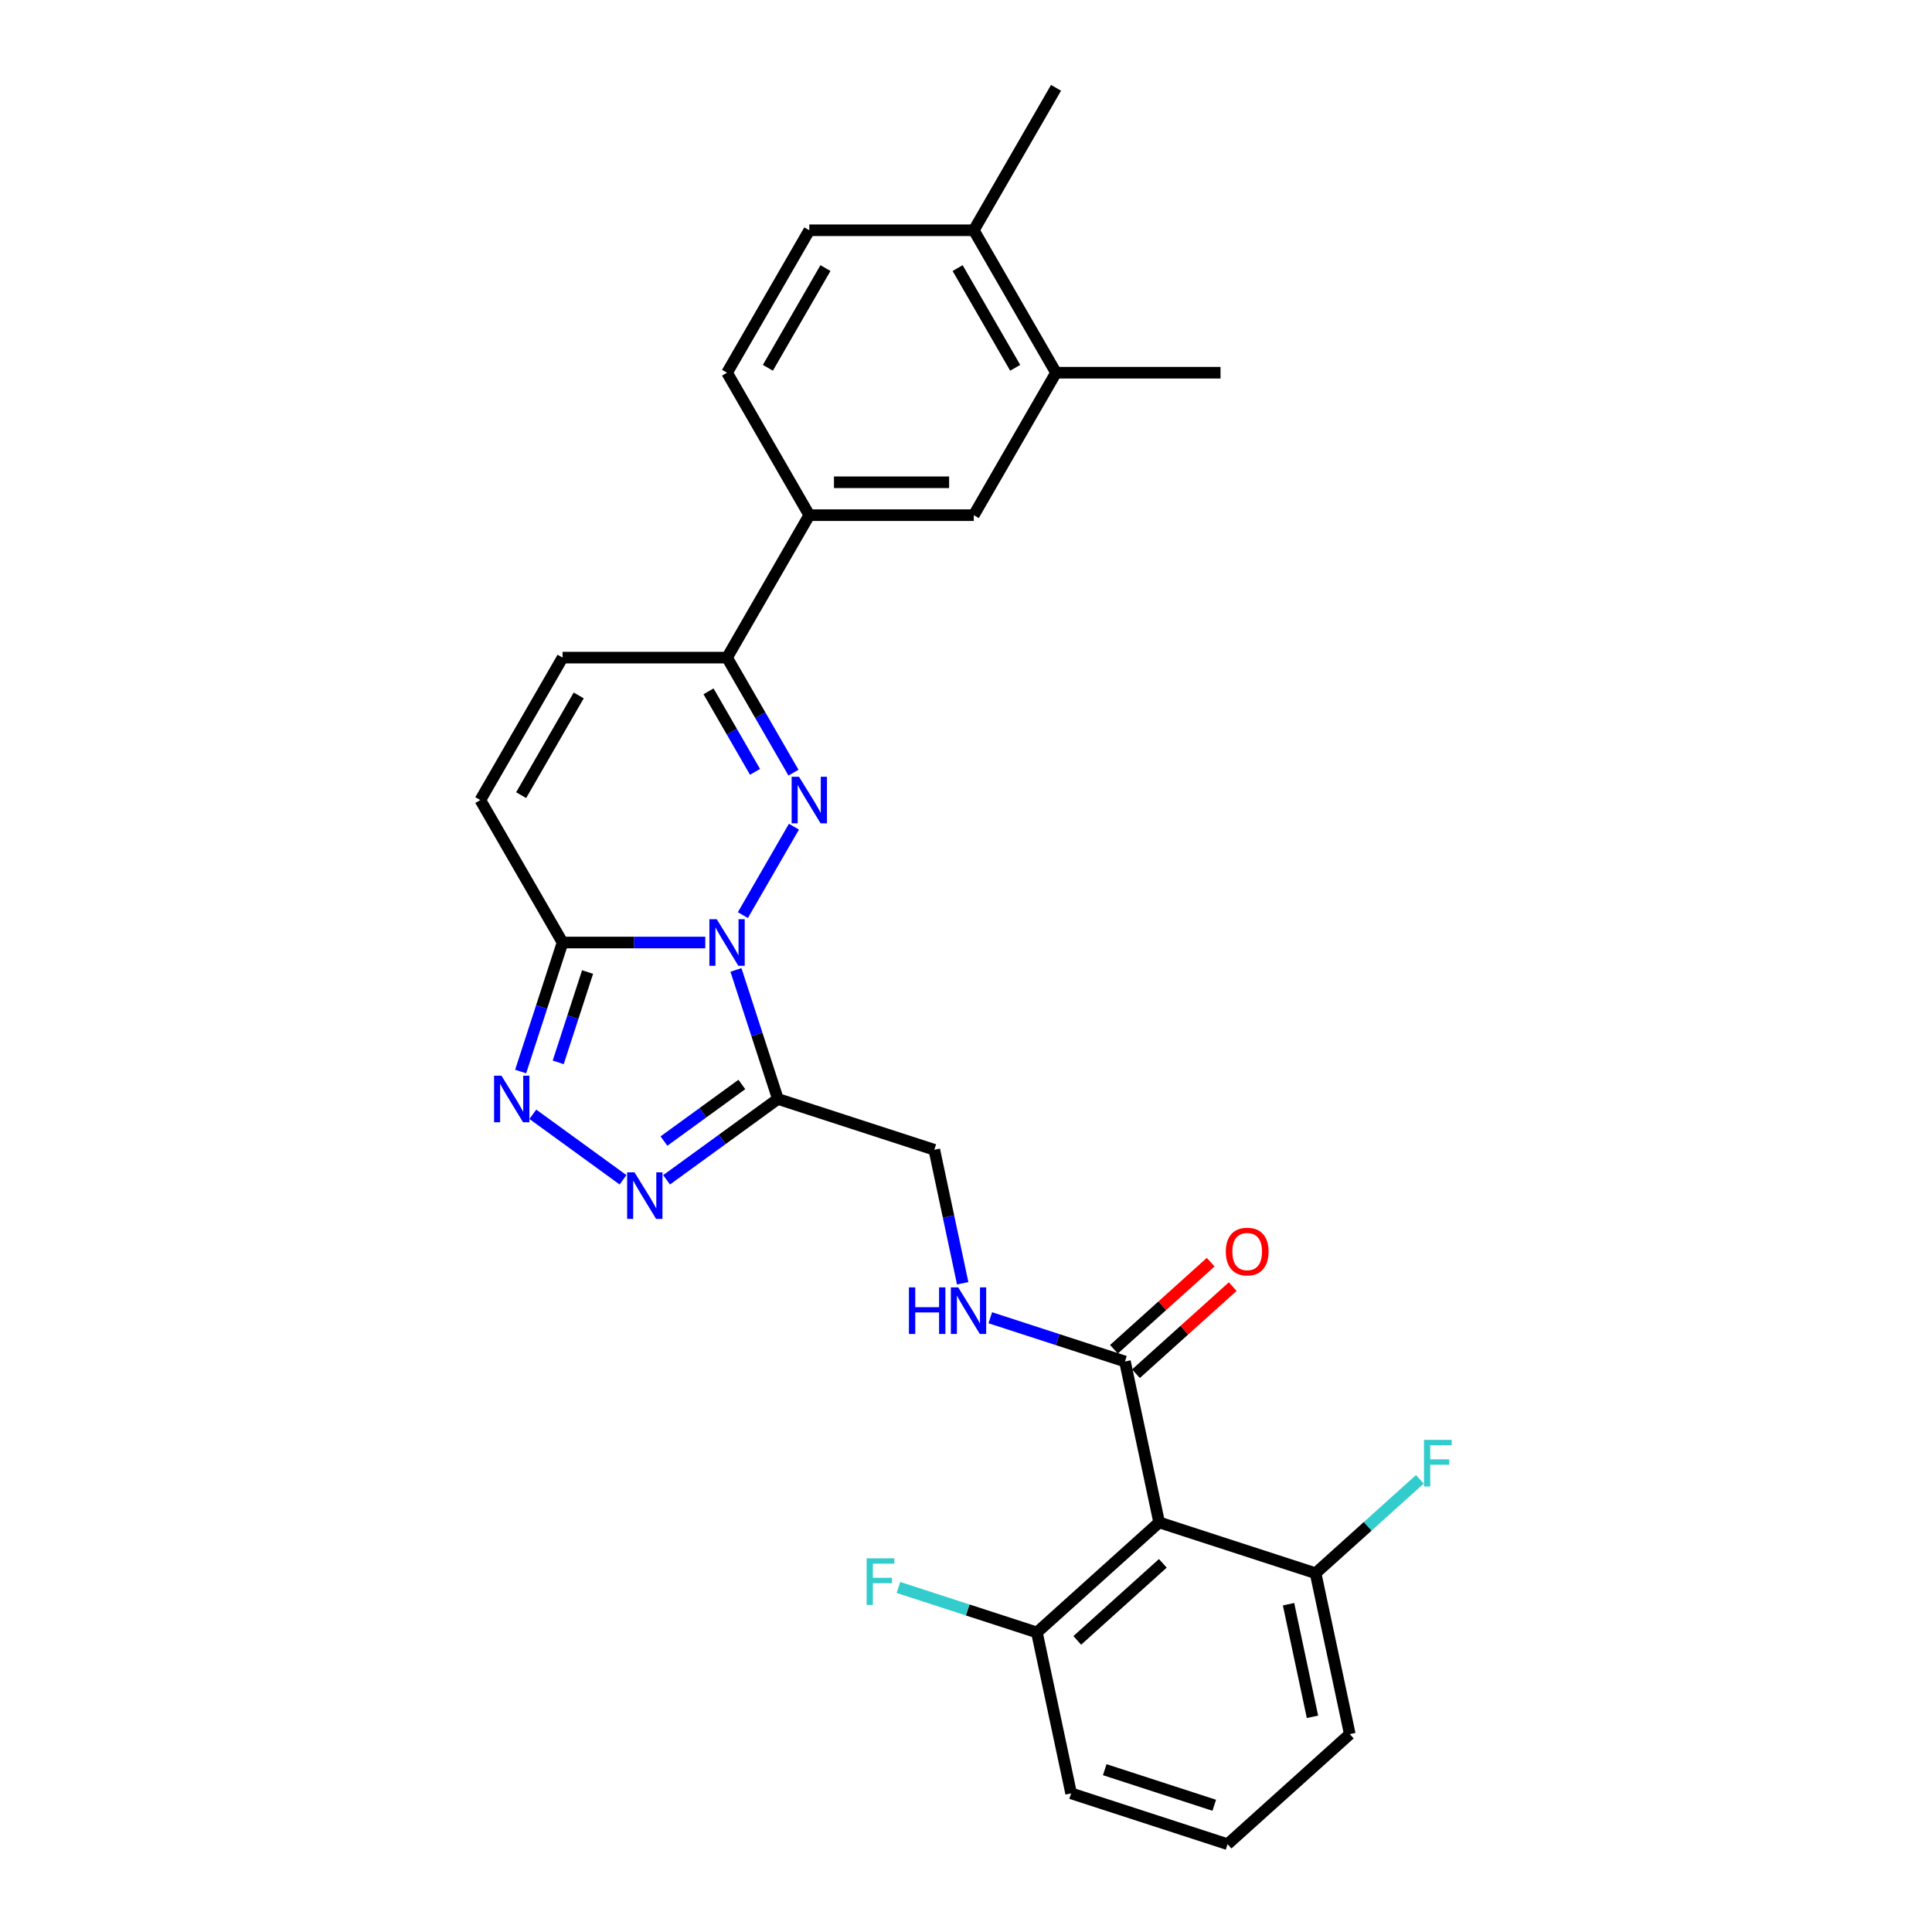 <?xml version='1.0' encoding='iso-8859-1'?>
<svg version='1.1' baseProfile='full'
              xmlns='http://www.w3.org/2000/svg'
                      xmlns:rdkit='http://www.rdkit.org/xml'
                      xmlns:xlink='http://www.w3.org/1999/xlink'
                  xml:space='preserve'
width='1000px' height='1000px' viewBox='0 0 1000 1000'>
<!-- END OF HEADER -->
<rect style='opacity:1.0;fill:#FFFFFF;stroke:none' width='1000' height='1000' x='0' y='0'> </rect>
<path class='bond-0' d='M 384.511,473.661 L 410.938,427.888' style='fill:none;fill-rule:evenodd;stroke:#0000FF;stroke-width:6px;stroke-linecap:butt;stroke-linejoin:miter;stroke-opacity:1' />
<path class='bond-1' d='M 380.93,502.029 L 391.781,535.423' style='fill:none;fill-rule:evenodd;stroke:#0000FF;stroke-width:6px;stroke-linecap:butt;stroke-linejoin:miter;stroke-opacity:1' />
<path class='bond-1' d='M 391.781,535.423 L 402.631,568.817' style='fill:none;fill-rule:evenodd;stroke:#000000;stroke-width:6px;stroke-linecap:butt;stroke-linejoin:miter;stroke-opacity:1' />
<path class='bond-2' d='M 365.049,487.845 L 328.117,487.845' style='fill:none;fill-rule:evenodd;stroke:#0000FF;stroke-width:6px;stroke-linecap:butt;stroke-linejoin:miter;stroke-opacity:1' />
<path class='bond-2' d='M 328.117,487.845 L 291.184,487.845' style='fill:none;fill-rule:evenodd;stroke:#000000;stroke-width:6px;stroke-linecap:butt;stroke-linejoin:miter;stroke-opacity:1' />
<path class='bond-3' d='M 410.702,399.93 L 393.512,370.156' style='fill:none;fill-rule:evenodd;stroke:#0000FF;stroke-width:6px;stroke-linecap:butt;stroke-linejoin:miter;stroke-opacity:1' />
<path class='bond-3' d='M 393.512,370.156 L 376.322,340.382' style='fill:none;fill-rule:evenodd;stroke:#000000;stroke-width:6px;stroke-linecap:butt;stroke-linejoin:miter;stroke-opacity:1' />
<path class='bond-3' d='M 390.798,399.511 L 378.765,378.669' style='fill:none;fill-rule:evenodd;stroke:#0000FF;stroke-width:6px;stroke-linecap:butt;stroke-linejoin:miter;stroke-opacity:1' />
<path class='bond-3' d='M 378.765,378.669 L 366.732,357.828' style='fill:none;fill-rule:evenodd;stroke:#000000;stroke-width:6px;stroke-linecap:butt;stroke-linejoin:miter;stroke-opacity:1' />
<path class='bond-4' d='M 402.631,568.817 L 373.828,589.743' style='fill:none;fill-rule:evenodd;stroke:#000000;stroke-width:6px;stroke-linecap:butt;stroke-linejoin:miter;stroke-opacity:1' />
<path class='bond-4' d='M 373.828,589.743 L 345.025,610.67' style='fill:none;fill-rule:evenodd;stroke:#0000FF;stroke-width:6px;stroke-linecap:butt;stroke-linejoin:miter;stroke-opacity:1' />
<path class='bond-4' d='M 383.981,561.319 L 363.819,575.967' style='fill:none;fill-rule:evenodd;stroke:#000000;stroke-width:6px;stroke-linecap:butt;stroke-linejoin:miter;stroke-opacity:1' />
<path class='bond-4' d='M 363.819,575.967 L 343.657,590.616' style='fill:none;fill-rule:evenodd;stroke:#0000FF;stroke-width:6px;stroke-linecap:butt;stroke-linejoin:miter;stroke-opacity:1' />
<path class='bond-5' d='M 402.631,568.817 L 483.602,595.126' style='fill:none;fill-rule:evenodd;stroke:#000000;stroke-width:6px;stroke-linecap:butt;stroke-linejoin:miter;stroke-opacity:1' />
<path class='bond-6' d='M 291.184,487.845 L 280.333,521.239' style='fill:none;fill-rule:evenodd;stroke:#000000;stroke-width:6px;stroke-linecap:butt;stroke-linejoin:miter;stroke-opacity:1' />
<path class='bond-6' d='M 280.333,521.239 L 269.483,554.632' style='fill:none;fill-rule:evenodd;stroke:#0000FF;stroke-width:6px;stroke-linecap:butt;stroke-linejoin:miter;stroke-opacity:1' />
<path class='bond-6' d='M 304.123,503.125 L 296.528,526.501' style='fill:none;fill-rule:evenodd;stroke:#000000;stroke-width:6px;stroke-linecap:butt;stroke-linejoin:miter;stroke-opacity:1' />
<path class='bond-6' d='M 296.528,526.501 L 288.932,549.876' style='fill:none;fill-rule:evenodd;stroke:#0000FF;stroke-width:6px;stroke-linecap:butt;stroke-linejoin:miter;stroke-opacity:1' />
<path class='bond-7' d='M 291.184,487.845 L 248.615,414.114' style='fill:none;fill-rule:evenodd;stroke:#000000;stroke-width:6px;stroke-linecap:butt;stroke-linejoin:miter;stroke-opacity:1' />
<path class='bond-8' d='M 322.48,610.67 L 275.798,576.753' style='fill:none;fill-rule:evenodd;stroke:#0000FF;stroke-width:6px;stroke-linecap:butt;stroke-linejoin:miter;stroke-opacity:1' />
<path class='bond-9' d='M 376.322,340.382 L 418.891,266.65' style='fill:none;fill-rule:evenodd;stroke:#000000;stroke-width:6px;stroke-linecap:butt;stroke-linejoin:miter;stroke-opacity:1' />
<path class='bond-10' d='M 376.322,340.382 L 291.184,340.382' style='fill:none;fill-rule:evenodd;stroke:#000000;stroke-width:6px;stroke-linecap:butt;stroke-linejoin:miter;stroke-opacity:1' />
<path class='bond-11' d='M 599.976,787.99 L 582.274,704.712' style='fill:none;fill-rule:evenodd;stroke:#000000;stroke-width:6px;stroke-linecap:butt;stroke-linejoin:miter;stroke-opacity:1' />
<path class='bond-12' d='M 599.976,787.99 L 536.706,844.959' style='fill:none;fill-rule:evenodd;stroke:#000000;stroke-width:6px;stroke-linecap:butt;stroke-linejoin:miter;stroke-opacity:1' />
<path class='bond-12' d='M 601.879,809.189 L 557.59,849.067' style='fill:none;fill-rule:evenodd;stroke:#000000;stroke-width:6px;stroke-linecap:butt;stroke-linejoin:miter;stroke-opacity:1' />
<path class='bond-13' d='M 599.976,787.99 L 680.947,814.299' style='fill:none;fill-rule:evenodd;stroke:#000000;stroke-width:6px;stroke-linecap:butt;stroke-linejoin:miter;stroke-opacity:1' />
<path class='bond-14' d='M 582.274,704.712 L 547.425,693.389' style='fill:none;fill-rule:evenodd;stroke:#000000;stroke-width:6px;stroke-linecap:butt;stroke-linejoin:miter;stroke-opacity:1' />
<path class='bond-14' d='M 547.425,693.389 L 512.576,682.066' style='fill:none;fill-rule:evenodd;stroke:#0000FF;stroke-width:6px;stroke-linecap:butt;stroke-linejoin:miter;stroke-opacity:1' />
<path class='bond-15' d='M 587.971,711.039 L 613.008,688.496' style='fill:none;fill-rule:evenodd;stroke:#000000;stroke-width:6px;stroke-linecap:butt;stroke-linejoin:miter;stroke-opacity:1' />
<path class='bond-15' d='M 613.008,688.496 L 638.045,665.953' style='fill:none;fill-rule:evenodd;stroke:#FF0000;stroke-width:6px;stroke-linecap:butt;stroke-linejoin:miter;stroke-opacity:1' />
<path class='bond-15' d='M 576.578,698.385 L 601.614,675.842' style='fill:none;fill-rule:evenodd;stroke:#000000;stroke-width:6px;stroke-linecap:butt;stroke-linejoin:miter;stroke-opacity:1' />
<path class='bond-15' d='M 601.614,675.842 L 626.651,653.299' style='fill:none;fill-rule:evenodd;stroke:#FF0000;stroke-width:6px;stroke-linecap:butt;stroke-linejoin:miter;stroke-opacity:1' />
<path class='bond-16' d='M 248.615,414.114 L 291.184,340.382' style='fill:none;fill-rule:evenodd;stroke:#000000;stroke-width:6px;stroke-linecap:butt;stroke-linejoin:miter;stroke-opacity:1' />
<path class='bond-16' d='M 269.746,411.568 L 299.545,359.955' style='fill:none;fill-rule:evenodd;stroke:#000000;stroke-width:6px;stroke-linecap:butt;stroke-linejoin:miter;stroke-opacity:1' />
<path class='bond-17' d='M 418.891,266.65 L 504.029,266.65' style='fill:none;fill-rule:evenodd;stroke:#000000;stroke-width:6px;stroke-linecap:butt;stroke-linejoin:miter;stroke-opacity:1' />
<path class='bond-17' d='M 431.662,249.622 L 491.258,249.622' style='fill:none;fill-rule:evenodd;stroke:#000000;stroke-width:6px;stroke-linecap:butt;stroke-linejoin:miter;stroke-opacity:1' />
<path class='bond-18' d='M 418.891,266.65 L 376.322,192.918' style='fill:none;fill-rule:evenodd;stroke:#000000;stroke-width:6px;stroke-linecap:butt;stroke-linejoin:miter;stroke-opacity:1' />
<path class='bond-19' d='M 498.288,664.219 L 490.945,629.672' style='fill:none;fill-rule:evenodd;stroke:#0000FF;stroke-width:6px;stroke-linecap:butt;stroke-linejoin:miter;stroke-opacity:1' />
<path class='bond-19' d='M 490.945,629.672 L 483.602,595.126' style='fill:none;fill-rule:evenodd;stroke:#000000;stroke-width:6px;stroke-linecap:butt;stroke-linejoin:miter;stroke-opacity:1' />
<path class='bond-20' d='M 504.029,266.65 L 546.598,192.918' style='fill:none;fill-rule:evenodd;stroke:#000000;stroke-width:6px;stroke-linecap:butt;stroke-linejoin:miter;stroke-opacity:1' />
<path class='bond-21' d='M 546.598,192.918 L 631.736,192.918' style='fill:none;fill-rule:evenodd;stroke:#000000;stroke-width:6px;stroke-linecap:butt;stroke-linejoin:miter;stroke-opacity:1' />
<path class='bond-22' d='M 546.598,192.918 L 504.029,119.186' style='fill:none;fill-rule:evenodd;stroke:#000000;stroke-width:6px;stroke-linecap:butt;stroke-linejoin:miter;stroke-opacity:1' />
<path class='bond-22' d='M 525.466,190.372 L 495.668,138.76' style='fill:none;fill-rule:evenodd;stroke:#000000;stroke-width:6px;stroke-linecap:butt;stroke-linejoin:miter;stroke-opacity:1' />
<path class='bond-23' d='M 536.706,844.959 L 500.869,833.314' style='fill:none;fill-rule:evenodd;stroke:#000000;stroke-width:6px;stroke-linecap:butt;stroke-linejoin:miter;stroke-opacity:1' />
<path class='bond-23' d='M 500.869,833.314 L 465.032,821.67' style='fill:none;fill-rule:evenodd;stroke:#33CCCC;stroke-width:6px;stroke-linecap:butt;stroke-linejoin:miter;stroke-opacity:1' />
<path class='bond-24' d='M 536.706,844.959 L 554.407,928.236' style='fill:none;fill-rule:evenodd;stroke:#000000;stroke-width:6px;stroke-linecap:butt;stroke-linejoin:miter;stroke-opacity:1' />
<path class='bond-25' d='M 680.947,814.299 L 707.933,790.001' style='fill:none;fill-rule:evenodd;stroke:#000000;stroke-width:6px;stroke-linecap:butt;stroke-linejoin:miter;stroke-opacity:1' />
<path class='bond-25' d='M 707.933,790.001 L 734.92,765.702' style='fill:none;fill-rule:evenodd;stroke:#33CCCC;stroke-width:6px;stroke-linecap:butt;stroke-linejoin:miter;stroke-opacity:1' />
<path class='bond-26' d='M 680.947,814.299 L 698.648,897.577' style='fill:none;fill-rule:evenodd;stroke:#000000;stroke-width:6px;stroke-linecap:butt;stroke-linejoin:miter;stroke-opacity:1' />
<path class='bond-26' d='M 666.947,830.331 L 679.337,888.626' style='fill:none;fill-rule:evenodd;stroke:#000000;stroke-width:6px;stroke-linecap:butt;stroke-linejoin:miter;stroke-opacity:1' />
<path class='bond-27' d='M 504.029,119.186 L 418.891,119.186' style='fill:none;fill-rule:evenodd;stroke:#000000;stroke-width:6px;stroke-linecap:butt;stroke-linejoin:miter;stroke-opacity:1' />
<path class='bond-28' d='M 504.029,119.186 L 546.598,45.455' style='fill:none;fill-rule:evenodd;stroke:#000000;stroke-width:6px;stroke-linecap:butt;stroke-linejoin:miter;stroke-opacity:1' />
<path class='bond-29' d='M 376.322,192.918 L 418.891,119.186' style='fill:none;fill-rule:evenodd;stroke:#000000;stroke-width:6px;stroke-linecap:butt;stroke-linejoin:miter;stroke-opacity:1' />
<path class='bond-29' d='M 397.453,190.372 L 427.252,138.76' style='fill:none;fill-rule:evenodd;stroke:#000000;stroke-width:6px;stroke-linecap:butt;stroke-linejoin:miter;stroke-opacity:1' />
<path class='bond-30' d='M 635.378,954.545 L 698.648,897.577' style='fill:none;fill-rule:evenodd;stroke:#000000;stroke-width:6px;stroke-linecap:butt;stroke-linejoin:miter;stroke-opacity:1' />
<path class='bond-31' d='M 635.378,954.545 L 554.407,928.236' style='fill:none;fill-rule:evenodd;stroke:#000000;stroke-width:6px;stroke-linecap:butt;stroke-linejoin:miter;stroke-opacity:1' />
<path class='bond-31' d='M 628.494,934.405 L 571.814,915.988' style='fill:none;fill-rule:evenodd;stroke:#000000;stroke-width:6px;stroke-linecap:butt;stroke-linejoin:miter;stroke-opacity:1' />
<path  class='atom-0' d='M 370.992 475.79
L 378.893 488.56
Q 379.676 489.821, 380.936 492.102
Q 382.196 494.384, 382.264 494.52
L 382.264 475.79
L 385.466 475.79
L 385.466 499.901
L 382.162 499.901
L 373.682 485.938
Q 372.695 484.304, 371.639 482.431
Q 370.617 480.557, 370.311 479.979
L 370.311 499.901
L 367.178 499.901
L 367.178 475.79
L 370.992 475.79
' fill='#0000FF'/>
<path  class='atom-1' d='M 413.561 402.058
L 421.462 414.829
Q 422.245 416.089, 423.505 418.37
Q 424.765 420.652, 424.833 420.788
L 424.833 402.058
L 428.035 402.058
L 428.035 426.169
L 424.731 426.169
L 416.252 412.206
Q 415.264 410.572, 414.208 408.699
Q 413.187 406.826, 412.88 406.247
L 412.88 426.169
L 409.747 426.169
L 409.747 402.058
L 413.561 402.058
' fill='#0000FF'/>
<path  class='atom-4' d='M 328.423 606.804
L 336.324 619.575
Q 337.107 620.835, 338.367 623.116
Q 339.627 625.398, 339.695 625.534
L 339.695 606.804
L 342.897 606.804
L 342.897 630.915
L 339.593 630.915
L 331.113 616.952
Q 330.126 615.318, 329.07 613.445
Q 328.048 611.572, 327.742 610.993
L 327.742 630.915
L 324.609 630.915
L 324.609 606.804
L 328.423 606.804
' fill='#0000FF'/>
<path  class='atom-5' d='M 259.545 556.761
L 267.446 569.532
Q 268.229 570.792, 269.489 573.073
Q 270.749 575.355, 270.817 575.491
L 270.817 556.761
L 274.018 556.761
L 274.018 580.872
L 270.715 580.872
L 262.235 566.909
Q 261.248 565.275, 260.192 563.402
Q 259.17 561.529, 258.864 560.95
L 258.864 580.872
L 255.731 580.872
L 255.731 556.761
L 259.545 556.761
' fill='#0000FF'/>
<path  class='atom-12' d='M 470.466 666.348
L 473.736 666.348
L 473.736 676.598
L 486.064 676.598
L 486.064 666.348
L 489.333 666.348
L 489.333 690.459
L 486.064 690.459
L 486.064 679.323
L 473.736 679.323
L 473.736 690.459
L 470.466 690.459
L 470.466 666.348
' fill='#0000FF'/>
<path  class='atom-12' d='M 495.974 666.348
L 503.874 679.118
Q 504.658 680.379, 505.918 682.66
Q 507.178 684.942, 507.246 685.078
L 507.246 666.348
L 510.447 666.348
L 510.447 690.459
L 507.144 690.459
L 498.664 676.496
Q 497.676 674.862, 496.621 672.989
Q 495.599 671.115, 495.293 670.537
L 495.293 690.459
L 492.159 690.459
L 492.159 666.348
L 495.974 666.348
' fill='#0000FF'/>
<path  class='atom-19' d='M 634.476 647.812
Q 634.476 642.023, 637.337 638.787
Q 640.198 635.552, 645.544 635.552
Q 650.891 635.552, 653.752 638.787
Q 656.612 642.023, 656.612 647.812
Q 656.612 653.67, 653.718 657.007
Q 650.823 660.31, 645.544 660.31
Q 640.232 660.31, 637.337 657.007
Q 634.476 653.704, 634.476 647.812
M 645.544 657.586
Q 649.222 657.586, 651.198 655.134
Q 653.207 652.648, 653.207 647.812
Q 653.207 643.078, 651.198 640.694
Q 649.222 638.277, 645.544 638.277
Q 641.866 638.277, 639.857 640.66
Q 637.882 643.044, 637.882 647.812
Q 637.882 652.682, 639.857 655.134
Q 641.866 657.586, 645.544 657.586
' fill='#FF0000'/>
<path  class='atom-22' d='M 737.048 745.275
L 751.385 745.275
L 751.385 748.034
L 740.283 748.034
L 740.283 755.356
L 750.159 755.356
L 750.159 758.148
L 740.283 758.148
L 740.283 769.386
L 737.048 769.386
L 737.048 745.275
' fill='#33CCCC'/>
<path  class='atom-23' d='M 448.566 806.594
L 462.903 806.594
L 462.903 809.352
L 451.801 809.352
L 451.801 816.674
L 461.677 816.674
L 461.677 819.467
L 451.801 819.467
L 451.801 830.705
L 448.566 830.705
L 448.566 806.594
' fill='#33CCCC'/>
</svg>
